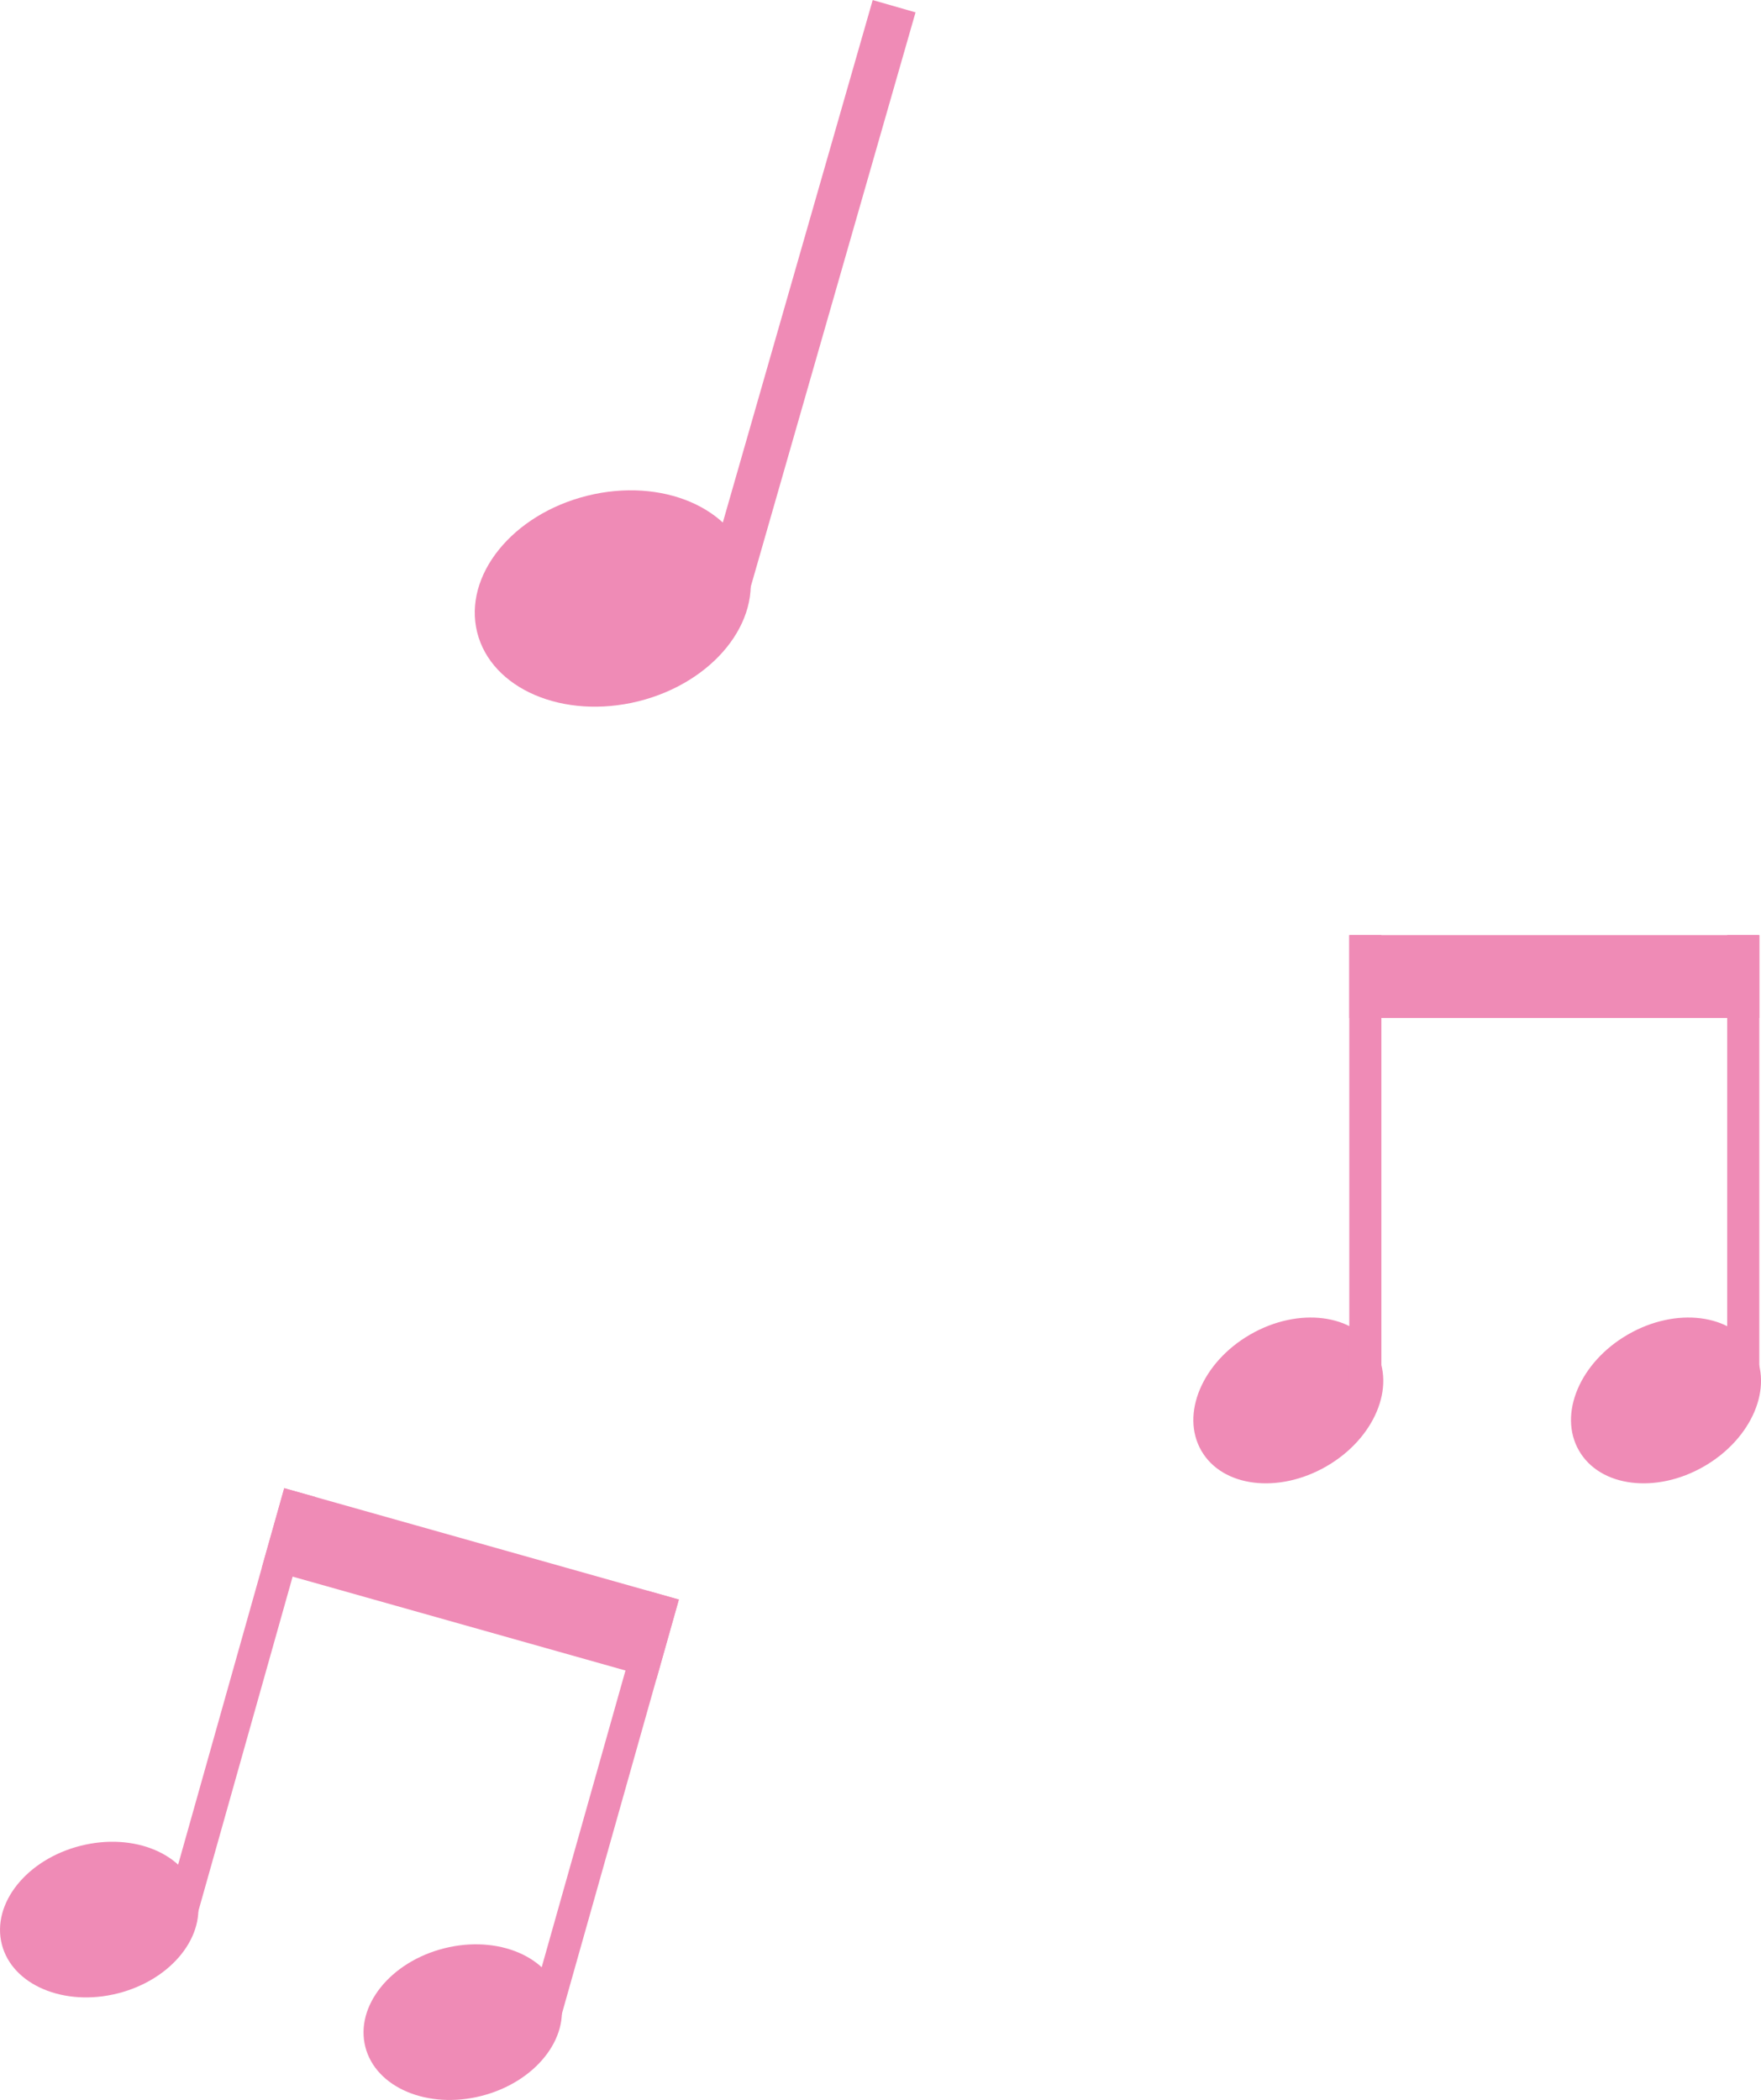 <?xml version="1.0" encoding="UTF-8"?><svg id="a" xmlns="http://www.w3.org/2000/svg" viewBox="0 0 165.19 196.97"><g><path d="M70.2,52.97c-1.33-5.32-8.1-8.22-15.12-6.47-7.02,1.75-11.64,7.48-10.32,12.81,1.33,5.32,8.09,8.21,15.12,6.47,7.03-1.75,11.64-7.48,10.32-12.8Z" style="fill:#ef8bb6;"/><rect x="46.53" y="26.62" width="58.53" height="4.18" transform="translate(27.3 93.65) rotate(-73.99)" style="fill:#ef8bb6;"/></g><g><path d="M129.01,126.64c-1.97-3.41-7.22-4.07-11.73-1.47-4.51,2.6-6.56,7.48-4.59,10.9,1.97,3.42,7.22,4.07,11.73,1.47,4.51-2.6,6.56-7.48,4.59-10.9Z" style="fill:#ef8bb6;"/><rect x="126.57" y="87.71" width="3.01" height="42.09" style="fill:#ef8bb6;"/><path d="M164.44,126.64c-1.97-3.41-7.23-4.07-11.73-1.47-4.51,2.6-6.57,7.48-4.59,10.9,1.97,3.42,7.23,4.07,11.73,1.47,4.51-2.6,6.57-7.48,4.59-10.9Z" style="fill:#ef8bb6;"/><rect x="162.02" y="87.71" width="3.01" height="42.09" style="fill:#ef8bb6;"/><rect x="126.57" y="87.71" width="38.46" height="7.77" style="fill:#ef8bb6;"/></g><g><path d="M18.44,177.73c-.97-3.82-5.85-5.88-10.89-4.6-5.05,1.28-8.35,5.42-7.38,9.24,.97,3.82,5.85,5.88,10.89,4.6,5.05-1.28,8.35-5.42,7.38-9.24Z" style="fill:#ef8bb6;"/><rect x="1.35" y="158.76" width="42.09" height="3.01" transform="translate(-137.93 138.33) rotate(-74.26)" style="fill:#ef8bb6;"/><path d="M52.54,187.35c-.97-3.82-5.85-5.88-10.89-4.6-5.05,1.28-8.35,5.42-7.38,9.24,.97,3.82,5.85,5.88,10.89,4.6,5.04-1.28,8.35-5.42,7.38-9.24Z" style="fill:#ef8bb6;"/><rect x="35.47" y="168.38" width="42.09" height="3.01" transform="translate(-122.34 178.1) rotate(-74.23)" style="fill:#ef8bb6;"/><rect x="40.23" y="129.33" width="7.77" height="38.46" transform="translate(-110.84 150.68) rotate(-74.25)" style="fill:#ef8bb6;"/></g></svg>